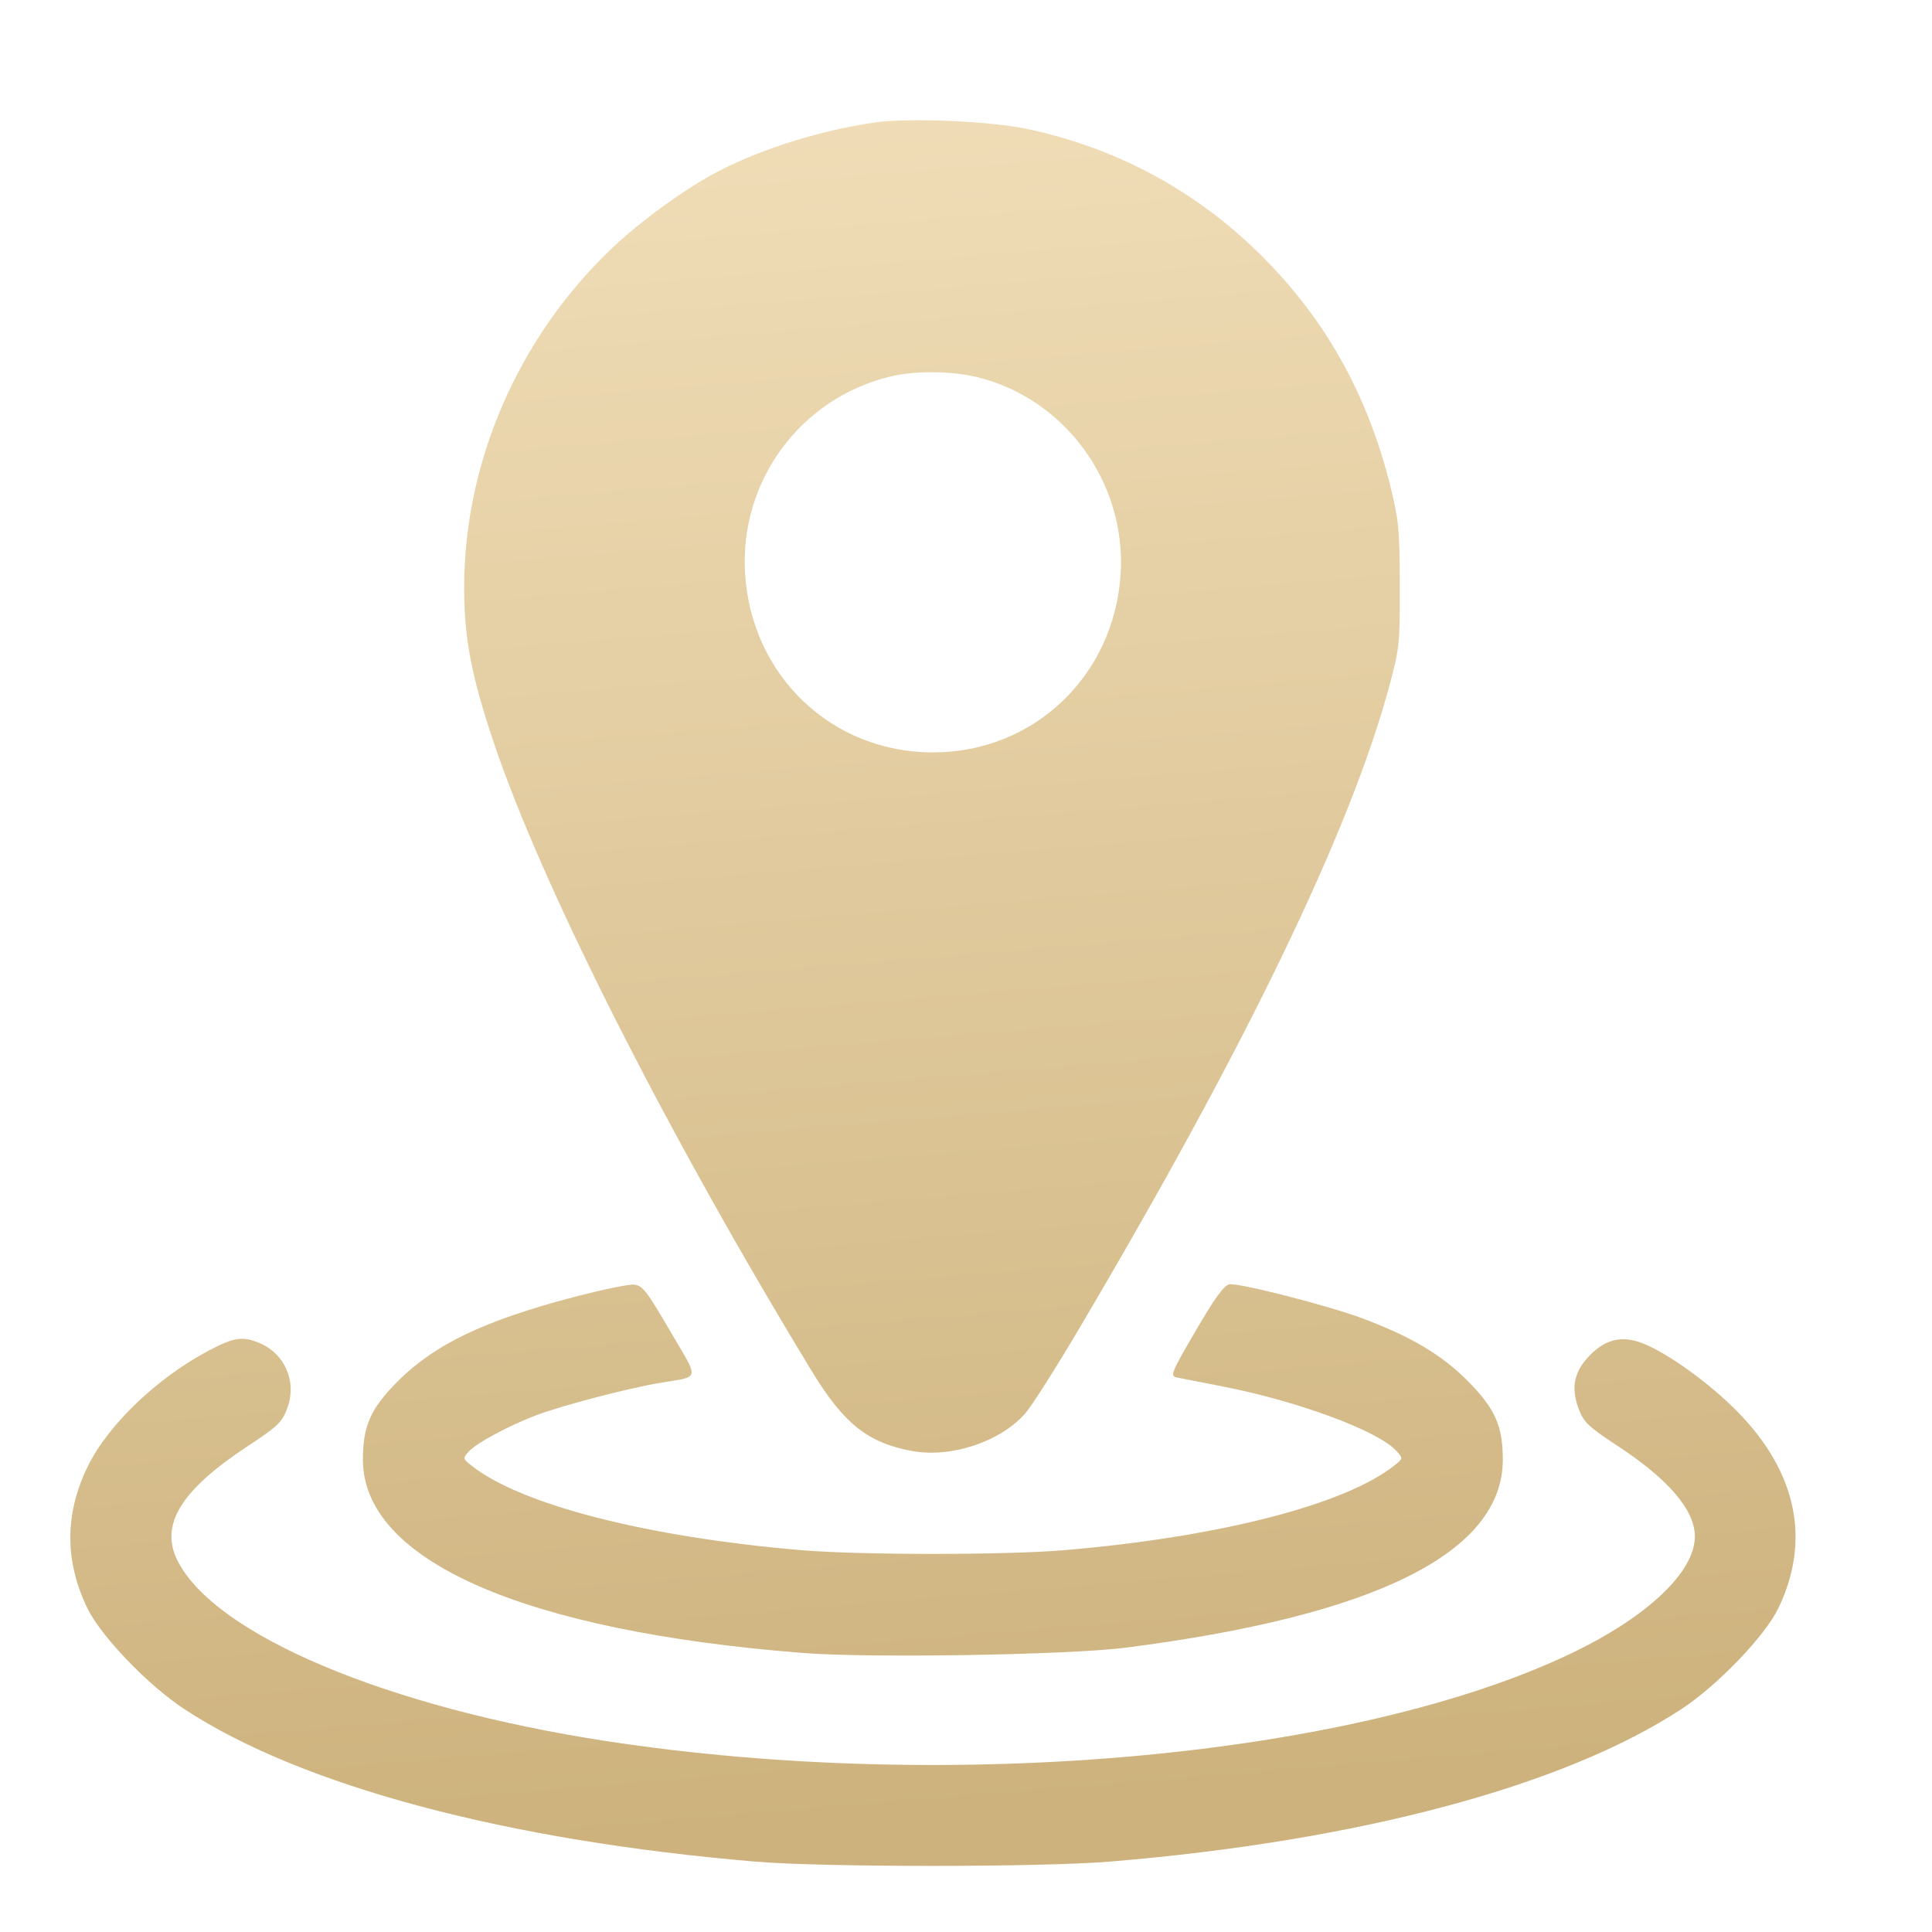 <?xml version="1.0" encoding="UTF-8"?> <svg xmlns="http://www.w3.org/2000/svg" xmlns:xlink="http://www.w3.org/1999/xlink" xmlns:xodm="http://www.corel.com/coreldraw/odm/2003" xml:space="preserve" width="8mm" height="8mm" version="1.1" style="shape-rendering:geometricPrecision; text-rendering:geometricPrecision; image-rendering:optimizeQuality; fill-rule:evenodd; clip-rule:evenodd" viewBox="0 0 800 800"> <defs> <style type="text/css"> .fil0 {fill:url(#id0)} </style> <linearGradient id="id0" gradientUnits="userSpaceOnUse" x1="339.88" y1="43.48" x2="398.16" y2="751.84"> <stop offset="0" style="stop-opacity:1; stop-color:#F0DDB7"></stop> <stop offset="1" style="stop-opacity:1; stop-color:#CDB27D"></stop> </linearGradient> </defs> <g id="Слой_x0020_1">  <g id="_1798906858272"> <path class="fil0" d="M362.54 50.68c-21.96,3.1 -46.02,10.52 -64.34,19.85 -13.62,6.93 -33.05,20.97 -45.37,32.79 -38.45,36.86 -60.71,88.33 -60.64,140.24 0.03,20.64 2.94,35.98 11.99,63.11 19.85,59.53 71.67,162.03 132.08,261.28 13.13,21.56 23.14,29.52 41.36,32.87 16.14,2.96 36.37,-3.72 46.85,-15.47 2.55,-2.85 12.51,-18.51 22.14,-34.79 69.35,-117.24 112.5,-206.58 128.62,-266.28 4.26,-15.78 4.45,-17.64 4.4,-41.97 -0.06,-22.69 -0.46,-27.08 -3.75,-40.37 -9.86,-39.9 -28.3,-72.11 -56.87,-99.33 -26.07,-24.84 -57.9,-41.6 -93.35,-49.15 -15.55,-3.31 -48.94,-4.78 -63.12,-2.78zm41.75 105.4c36.48,8.71 62.05,43.54 59.75,81.36 -2.59,42.37 -35.9,74.12 -77.76,74.12 -41.87,0 -75.18,-31.75 -77.76,-74.12 -2.33,-38.19 22.8,-72.38 59.9,-81.48 10.13,-2.48 25.16,-2.43 35.87,0.12zm-166.74 381.02c-36.97,9.71 -57.52,19.54 -72.74,34.76 -11.35,11.35 -14.53,18.48 -14.53,32.57 0,41.76 66.7,71.01 182.49,80.05 27.56,2.15 109.6,0.8 133.11,-2.19 103.7,-13.2 156.4,-39.43 156.4,-77.86 0,-14.02 -3.21,-21.2 -14.55,-32.63 -10.71,-10.8 -23.56,-18.42 -43.71,-25.95 -14.04,-5.24 -50.88,-14.67 -54.93,-14.05 -2.2,0.34 -5.97,5.53 -13.95,19.2 -10.24,17.55 -10.74,18.78 -7.88,19.37 1.68,0.35 9.96,1.97 18.41,3.61 31.61,6.12 65.15,18.52 72.6,26.86 2.73,3.06 2.73,3.08 -0.72,5.84 -20.31,16.31 -72.6,29.77 -136.81,35.21 -24.26,2.06 -84.67,2.06 -108.93,0 -64.21,-5.44 -116.5,-18.9 -136.81,-35.21 -3.33,-2.67 -3.37,-2.87 -0.97,-5.55 3.19,-3.57 16.29,-10.64 27.97,-15.09 10.38,-3.96 37.63,-11.1 51.16,-13.4 17.1,-2.91 16.62,-0.46 4.25,-21.64 -9.68,-16.58 -11.39,-18.77 -14.92,-19.07 -2.19,-0.19 -13.42,2.14 -24.94,5.17zm-151.06 22.12c-21.45,11.32 -41.74,30.75 -50.2,48.08 -9.5,19.48 -9.56,39.03 -0.16,58.54 5.59,11.61 25.08,31.92 40.13,41.82 48.36,31.81 133.44,54.53 236.7,63.21 27.98,2.35 118.09,2.34 146.63,-0.02 102.91,-8.51 188.18,-31.28 236.7,-63.19 15.05,-9.9 34.54,-30.21 40.13,-41.82 13.5,-28.02 7.6,-56.3 -16.95,-81.28 -11.69,-11.89 -29.02,-24.37 -39.44,-28.4 -8.33,-3.22 -15.07,-1.68 -21.61,4.93 -6.62,6.71 -8.06,13.44 -4.75,22.22 2.13,5.64 3.99,7.41 16.21,15.45 21.1,13.86 31.93,26.58 31.93,37.46 0,14.6 -19.47,33.11 -50.57,48.1 -89.59,43.17 -257.21,58.51 -400.19,36.62 -90.62,-13.87 -162.02,-43.91 -177.52,-74.69 -7.48,-14.85 1.34,-29.22 29.14,-47.49 12.22,-8.04 14.09,-9.81 16.21,-15.45 4.16,-11.02 -0.74,-22.66 -11.44,-27.19 -6.91,-2.93 -10.55,-2.39 -20.95,3.1z"></path> </g> </g> </svg> 